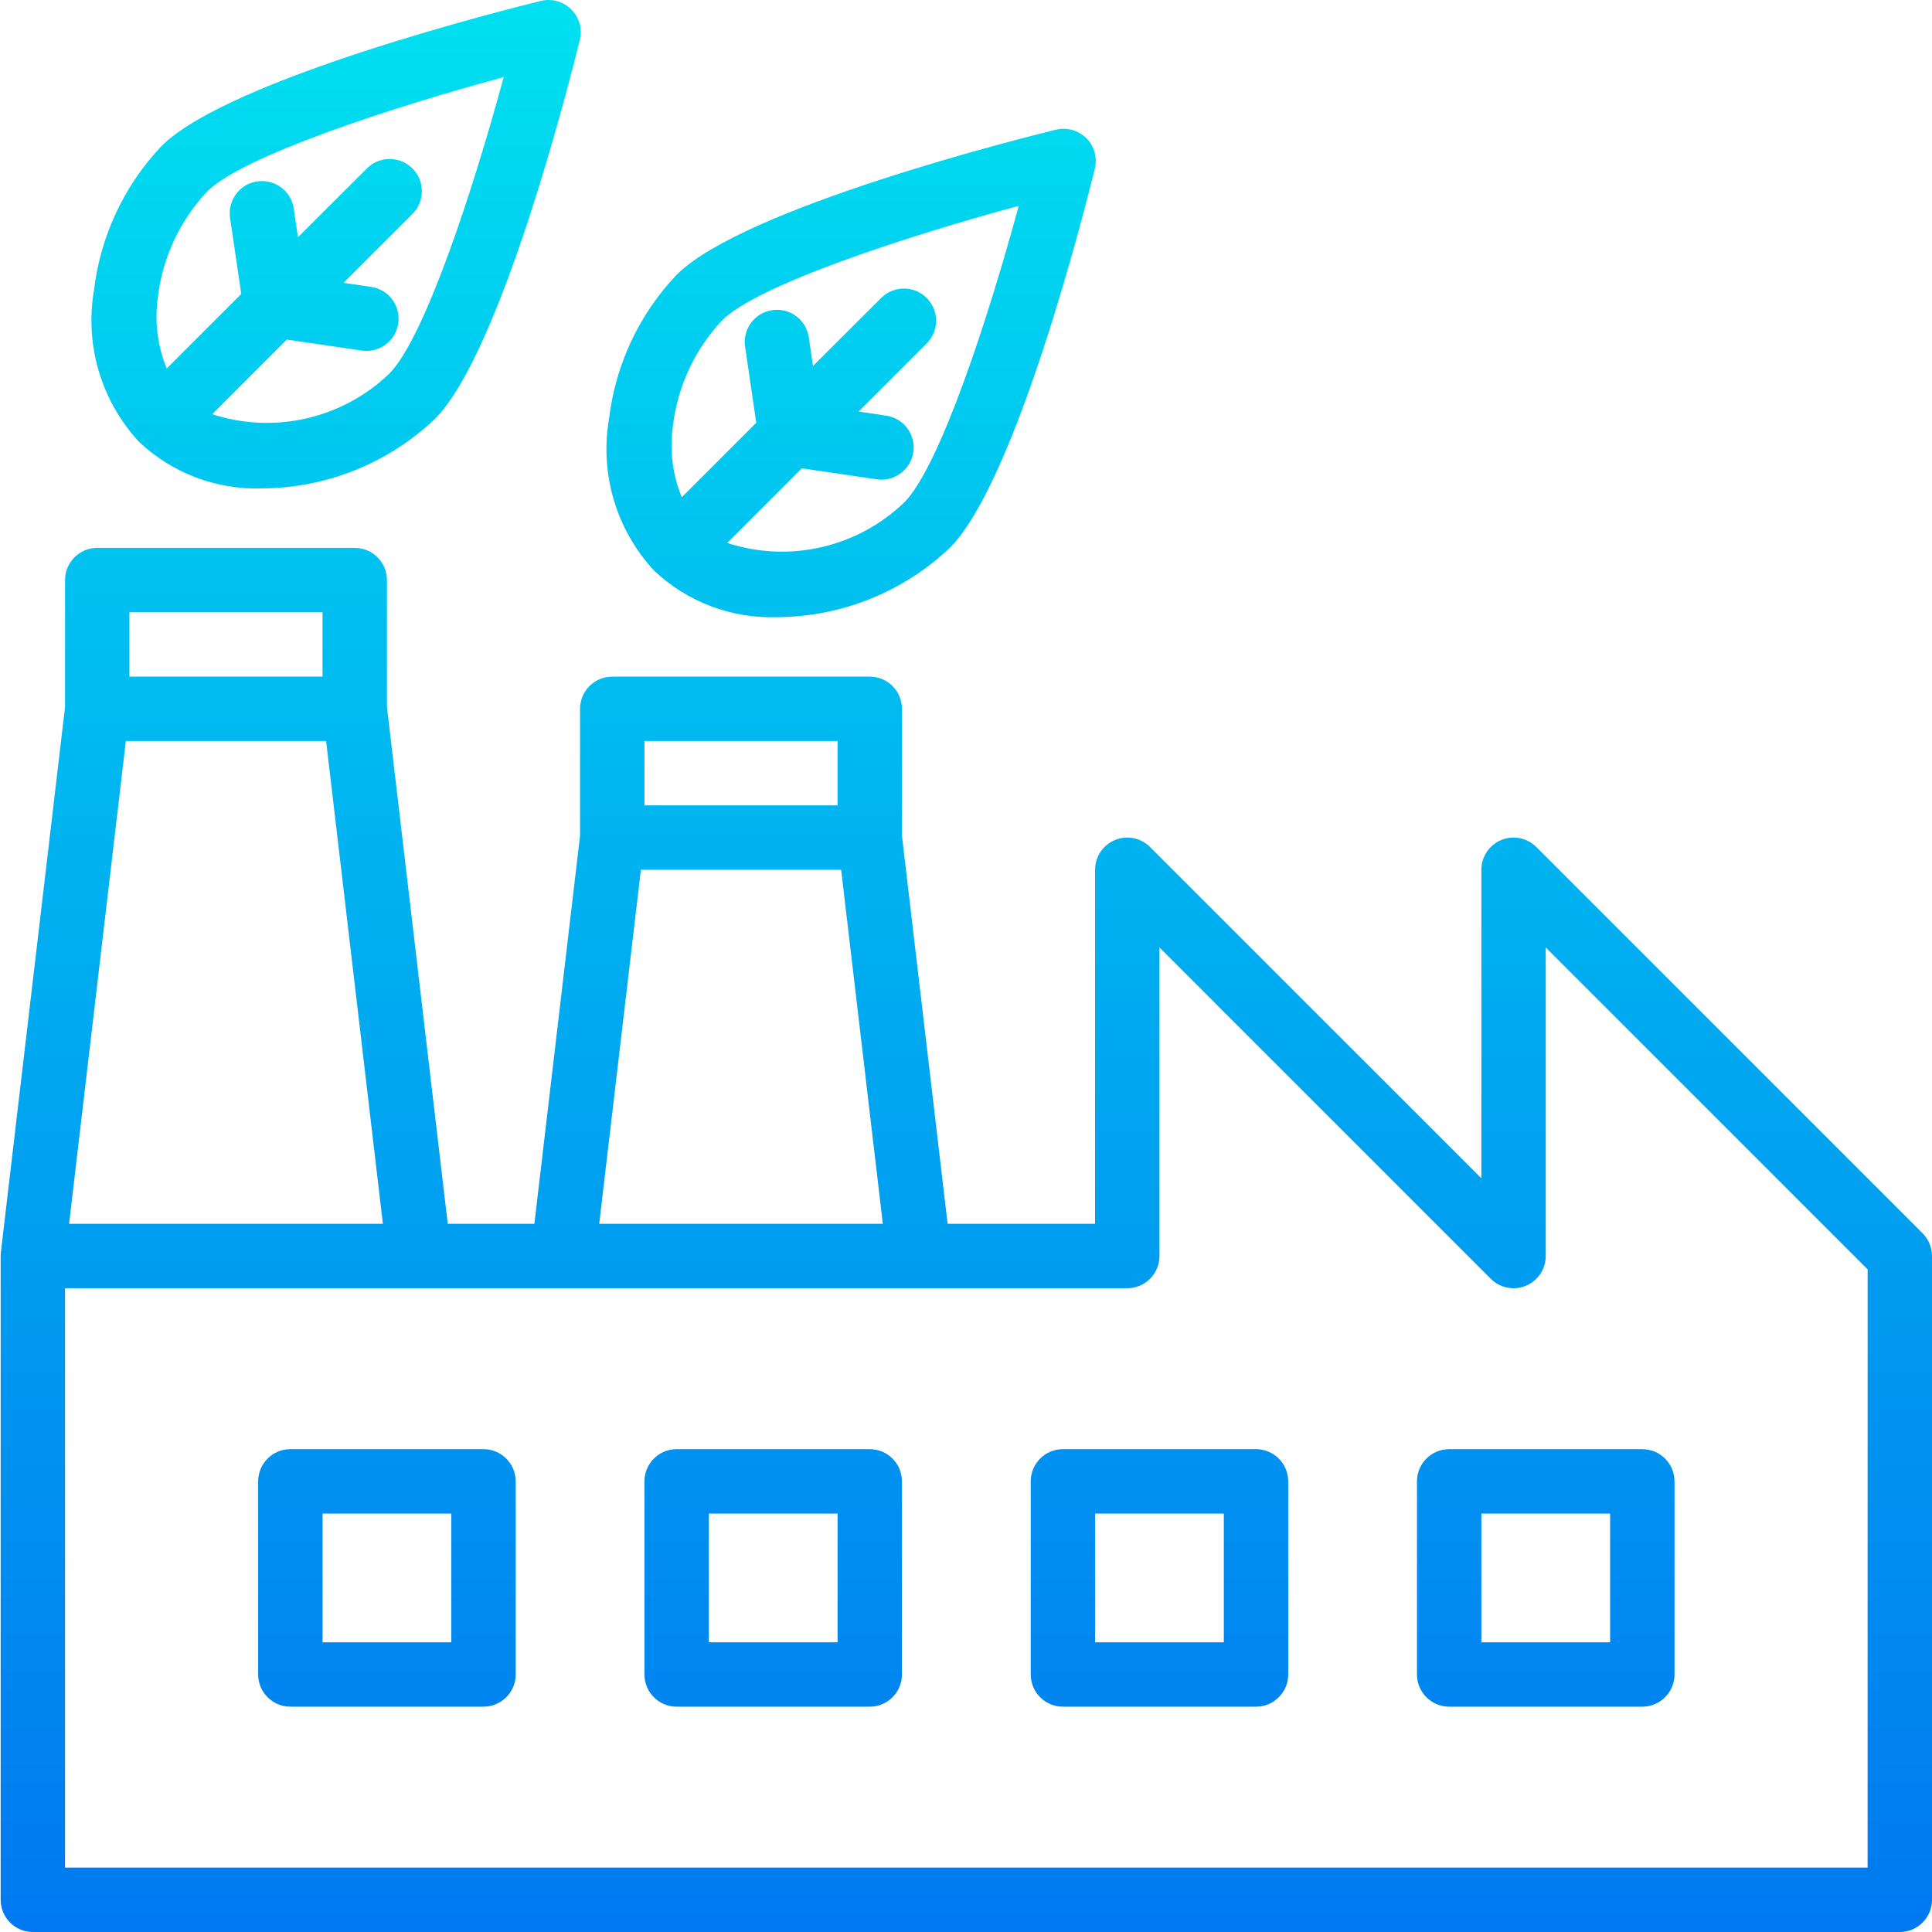 <?xml version="1.0" encoding="UTF-8"?>
<svg xmlns="http://www.w3.org/2000/svg" xmlns:xlink="http://www.w3.org/1999/xlink" width="250px" height="250px" viewBox="0 0 250 250" version="1.1">
<defs>
<linearGradient id="linear0" gradientUnits="userSpaceOnUse" x1="83.531" y1="533.157" x2="83.531" y2="-31.059" gradientTransform="matrix(0.521,0,0,0.521,0.043,0)">
<stop offset="0" style="stop-color:rgb(0%,42.745%,94.118%);stop-opacity:1;"/>
<stop offset="1" style="stop-color:rgb(0%,90.588%,94.118%);stop-opacity:1;"/>
</linearGradient>
<linearGradient id="linear1" gradientUnits="userSpaceOnUse" x1="211.531" y1="533.157" x2="211.531" y2="-31.059" gradientTransform="matrix(0.521,0,0,0.521,0.043,0)">
<stop offset="0" style="stop-color:rgb(0%,42.745%,94.118%);stop-opacity:1;"/>
<stop offset="1" style="stop-color:rgb(0%,90.588%,94.118%);stop-opacity:1;"/>
</linearGradient>
<linearGradient id="linear2" gradientUnits="userSpaceOnUse" x1="240.083" y1="533.157" x2="240.083" y2="-31.059" gradientTransform="matrix(0.521,0,0,0.521,0.043,0)">
<stop offset="0" style="stop-color:rgb(0%,42.745%,94.118%);stop-opacity:1;"/>
<stop offset="1" style="stop-color:rgb(0%,90.588%,94.118%);stop-opacity:1;"/>
</linearGradient>
<linearGradient id="linear3" gradientUnits="userSpaceOnUse" x1="288.083" y1="533.157" x2="288.083" y2="-31.059" gradientTransform="matrix(0.521,0,0,0.521,0.043,0)">
<stop offset="0" style="stop-color:rgb(0%,42.745%,94.118%);stop-opacity:1;"/>
<stop offset="1" style="stop-color:rgb(0%,90.588%,94.118%);stop-opacity:1;"/>
</linearGradient>
<linearGradient id="linear4" gradientUnits="userSpaceOnUse" x1="384.083" y1="533.157" x2="384.083" y2="-31.059" gradientTransform="matrix(0.521,0,0,0.521,0.043,0)">
<stop offset="0" style="stop-color:rgb(0%,42.745%,94.118%);stop-opacity:1;"/>
<stop offset="1" style="stop-color:rgb(0%,90.588%,94.118%);stop-opacity:1;"/>
</linearGradient>
<linearGradient id="linear5" gradientUnits="userSpaceOnUse" x1="192.083" y1="533.157" x2="192.083" y2="-31.059" gradientTransform="matrix(0.521,0,0,0.521,0.043,0)">
<stop offset="0" style="stop-color:rgb(0%,42.745%,94.118%);stop-opacity:1;"/>
<stop offset="1" style="stop-color:rgb(0%,90.588%,94.118%);stop-opacity:1;"/>
</linearGradient>
<linearGradient id="linear6" gradientUnits="userSpaceOnUse" x1="96.083" y1="533.157" x2="96.083" y2="-31.059" gradientTransform="matrix(0.521,0,0,0.521,0.043,0)">
<stop offset="0" style="stop-color:rgb(0%,42.745%,94.118%);stop-opacity:1;"/>
<stop offset="1" style="stop-color:rgb(0%,90.588%,94.118%);stop-opacity:1;"/>
</linearGradient>
</defs>
<g id="surface1">
<path style=" stroke:none;fill-rule:nonzero;fill:url(#linear0);" d="M 33.902 63.199 C 42.223 63.16 50.215 59.953 56.254 54.234 C 64.965 45.523 74.023 9.25 75.027 5.156 C 75.375 3.738 74.957 2.25 73.926 1.219 C 72.898 0.191 71.406 -0.227 69.992 0.121 C 65.898 1.121 29.617 10.188 20.91 18.891 C 16.062 24 12.996 30.543 12.164 37.535 C 10.941 44.633 13.102 51.898 17.996 57.18 C 22.281 61.23 28.012 63.395 33.902 63.199 Z M 20.418 38.535 C 21.012 33.387 23.25 28.566 26.801 24.789 C 31.383 20.207 50.574 13.93 65.18 9.973 C 61.223 24.582 54.934 43.781 50.367 48.355 C 44.281 54.191 35.473 56.207 27.457 53.598 L 37.109 43.941 L 46.824 45.363 C 47.027 45.395 47.23 45.41 47.434 45.41 C 49.609 45.398 51.414 43.715 51.57 41.543 C 51.727 39.371 50.188 37.445 48.031 37.125 L 44.453 36.598 L 53.32 27.734 C 54.402 26.691 54.832 25.141 54.453 23.684 C 54.074 22.227 52.934 21.09 51.477 20.711 C 50.023 20.328 48.473 20.762 47.43 21.844 L 38.555 30.699 L 38.031 27.121 C 37.859 25.613 36.879 24.316 35.473 23.742 C 34.066 23.164 32.457 23.398 31.277 24.352 C 30.094 25.309 29.523 26.828 29.793 28.328 L 31.219 38.039 L 21.574 47.684 C 20.387 44.789 19.988 41.633 20.418 38.535 Z M 20.418 38.535 "/>
<path style=" stroke:none;fill-rule:nonzero;fill:url(#linear1);" d="M 100.547 79.859 C 108.867 79.82 116.859 76.617 122.898 70.895 C 131.609 62.188 140.668 25.91 141.672 21.816 C 142.016 20.402 141.602 18.91 140.57 17.879 C 139.535 16.859 138.051 16.445 136.637 16.781 C 132.543 17.785 96.262 26.848 87.555 35.555 C 82.707 40.66 79.637 47.203 78.809 54.195 C 77.586 61.293 79.742 68.559 84.641 73.84 C 88.926 77.891 94.652 80.059 100.547 79.859 Z M 87.062 55.195 C 87.656 50.047 89.895 45.227 93.445 41.449 C 98.027 36.867 117.215 30.594 131.824 26.633 C 127.867 41.242 121.578 60.441 117.008 65.016 C 110.926 70.855 102.117 72.871 94.102 70.258 L 103.754 60.602 L 113.469 62.023 C 113.668 62.055 113.875 62.07 114.078 62.07 C 116.254 62.059 118.055 60.375 118.215 58.203 C 118.371 56.035 116.832 54.105 114.676 53.785 L 111.098 53.258 L 119.961 44.395 C 121.539 42.762 121.52 40.164 119.91 38.559 C 118.305 36.949 115.707 36.93 114.074 38.508 L 105.199 47.359 L 104.676 43.785 C 104.504 42.273 103.523 40.977 102.117 40.402 C 100.711 39.824 99.102 40.059 97.918 41.016 C 96.738 41.969 96.168 43.492 96.434 44.988 L 97.859 54.703 L 88.219 64.344 C 87.031 61.449 86.633 58.293 87.062 55.195 Z M 87.062 55.195 "/>
<path style=" stroke:none;fill-rule:nonzero;fill:url(#linear2);" d="M 248.781 159.586 L 198.797 109.602 C 197.605 108.41 195.816 108.055 194.258 108.699 C 192.703 109.344 191.688 110.863 191.688 112.547 L 191.688 152.473 L 148.812 109.602 C 147.621 108.41 145.832 108.055 144.273 108.699 C 142.719 109.344 141.703 110.863 141.703 112.547 L 141.703 158.363 L 122.621 158.363 L 116.711 108.137 L 116.711 91.719 C 116.711 89.422 114.848 87.555 112.547 87.555 L 79.227 87.555 C 76.926 87.555 75.059 89.422 75.059 91.719 L 75.059 108.137 L 69.148 158.363 L 57.938 158.363 L 50.07 91.473 L 50.07 75.059 C 50.07 72.758 48.203 70.895 45.902 70.895 L 12.582 70.895 C 10.281 70.895 8.418 72.758 8.418 75.059 L 8.418 91.473 L 0.113 162.043 C 0.113 162.121 0.141 162.195 0.113 162.281 C 0.09 162.363 0.086 162.441 0.086 162.531 L 0.086 245.836 C 0.086 248.133 1.949 250 4.25 250 L 245.836 250 C 248.133 250 250 248.133 250 245.836 L 250 162.531 C 250 161.426 249.559 160.367 248.781 159.586 Z M 83.391 95.887 L 108.383 95.887 L 108.383 104.215 L 83.391 104.215 Z M 82.93 112.547 L 108.844 112.547 L 114.238 158.363 L 77.535 158.363 Z M 16.285 95.887 L 42.199 95.887 L 49.547 158.363 L 8.938 158.363 Z M 16.746 79.227 L 41.738 79.227 L 41.738 87.555 L 16.746 87.555 Z M 241.668 241.668 L 8.418 241.668 L 8.418 166.695 L 145.867 166.695 C 148.168 166.695 150.035 164.828 150.035 162.531 L 150.035 122.602 L 192.906 165.473 C 194.098 166.668 195.891 167.023 197.445 166.379 C 199.004 165.734 200.016 164.215 200.016 162.531 L 200.016 122.602 L 241.668 164.254 Z M 241.668 241.668 "/>
<path style=" stroke:none;fill-rule:nonzero;fill:url(#linear3);" d="M 162.531 187.52 L 137.539 187.52 C 135.238 187.52 133.375 189.387 133.375 191.688 L 133.375 216.676 C 133.375 218.977 135.238 220.844 137.539 220.844 L 162.531 220.844 C 164.828 220.844 166.695 218.977 166.695 216.676 L 166.695 191.688 C 166.695 189.387 164.828 187.52 162.531 187.52 Z M 158.363 212.512 L 141.703 212.512 L 141.703 195.852 L 158.363 195.852 Z M 158.363 212.512 "/>
<path style=" stroke:none;fill-rule:nonzero;fill:url(#linear4);" d="M 183.355 191.688 L 183.355 216.676 C 183.355 218.977 185.223 220.844 187.52 220.844 L 212.512 220.844 C 214.812 220.844 216.68 218.977 216.68 216.676 L 216.68 191.688 C 216.68 189.387 214.812 187.52 212.512 187.52 L 187.52 187.52 C 185.223 187.52 183.355 189.387 183.355 191.688 Z M 191.688 195.852 L 208.348 195.852 L 208.348 212.512 L 191.688 212.512 Z M 191.688 195.852 "/>
<path style=" stroke:none;fill-rule:nonzero;fill:url(#linear5);" d="M 112.547 187.52 L 87.555 187.52 C 85.254 187.52 83.391 189.387 83.391 191.688 L 83.391 216.676 C 83.391 218.977 85.254 220.844 87.555 220.844 L 112.547 220.844 C 114.848 220.844 116.711 218.977 116.711 216.676 L 116.711 191.688 C 116.711 189.387 114.848 187.52 112.547 187.52 Z M 108.383 212.512 L 91.723 212.512 L 91.723 195.852 L 108.383 195.852 Z M 108.383 212.512 "/>
<path style=" stroke:none;fill-rule:nonzero;fill:url(#linear6);" d="M 62.562 187.52 L 37.574 187.52 C 35.273 187.52 33.406 189.387 33.406 191.688 L 33.406 216.676 C 33.406 218.977 35.273 220.844 37.574 220.844 L 62.562 220.844 C 64.863 220.844 66.73 218.977 66.73 216.676 L 66.73 191.688 C 66.73 189.387 64.863 187.52 62.562 187.52 Z M 58.398 212.512 L 41.738 212.512 L 41.738 195.852 L 58.398 195.852 Z M 58.398 212.512 "/>
</g>
</svg>
